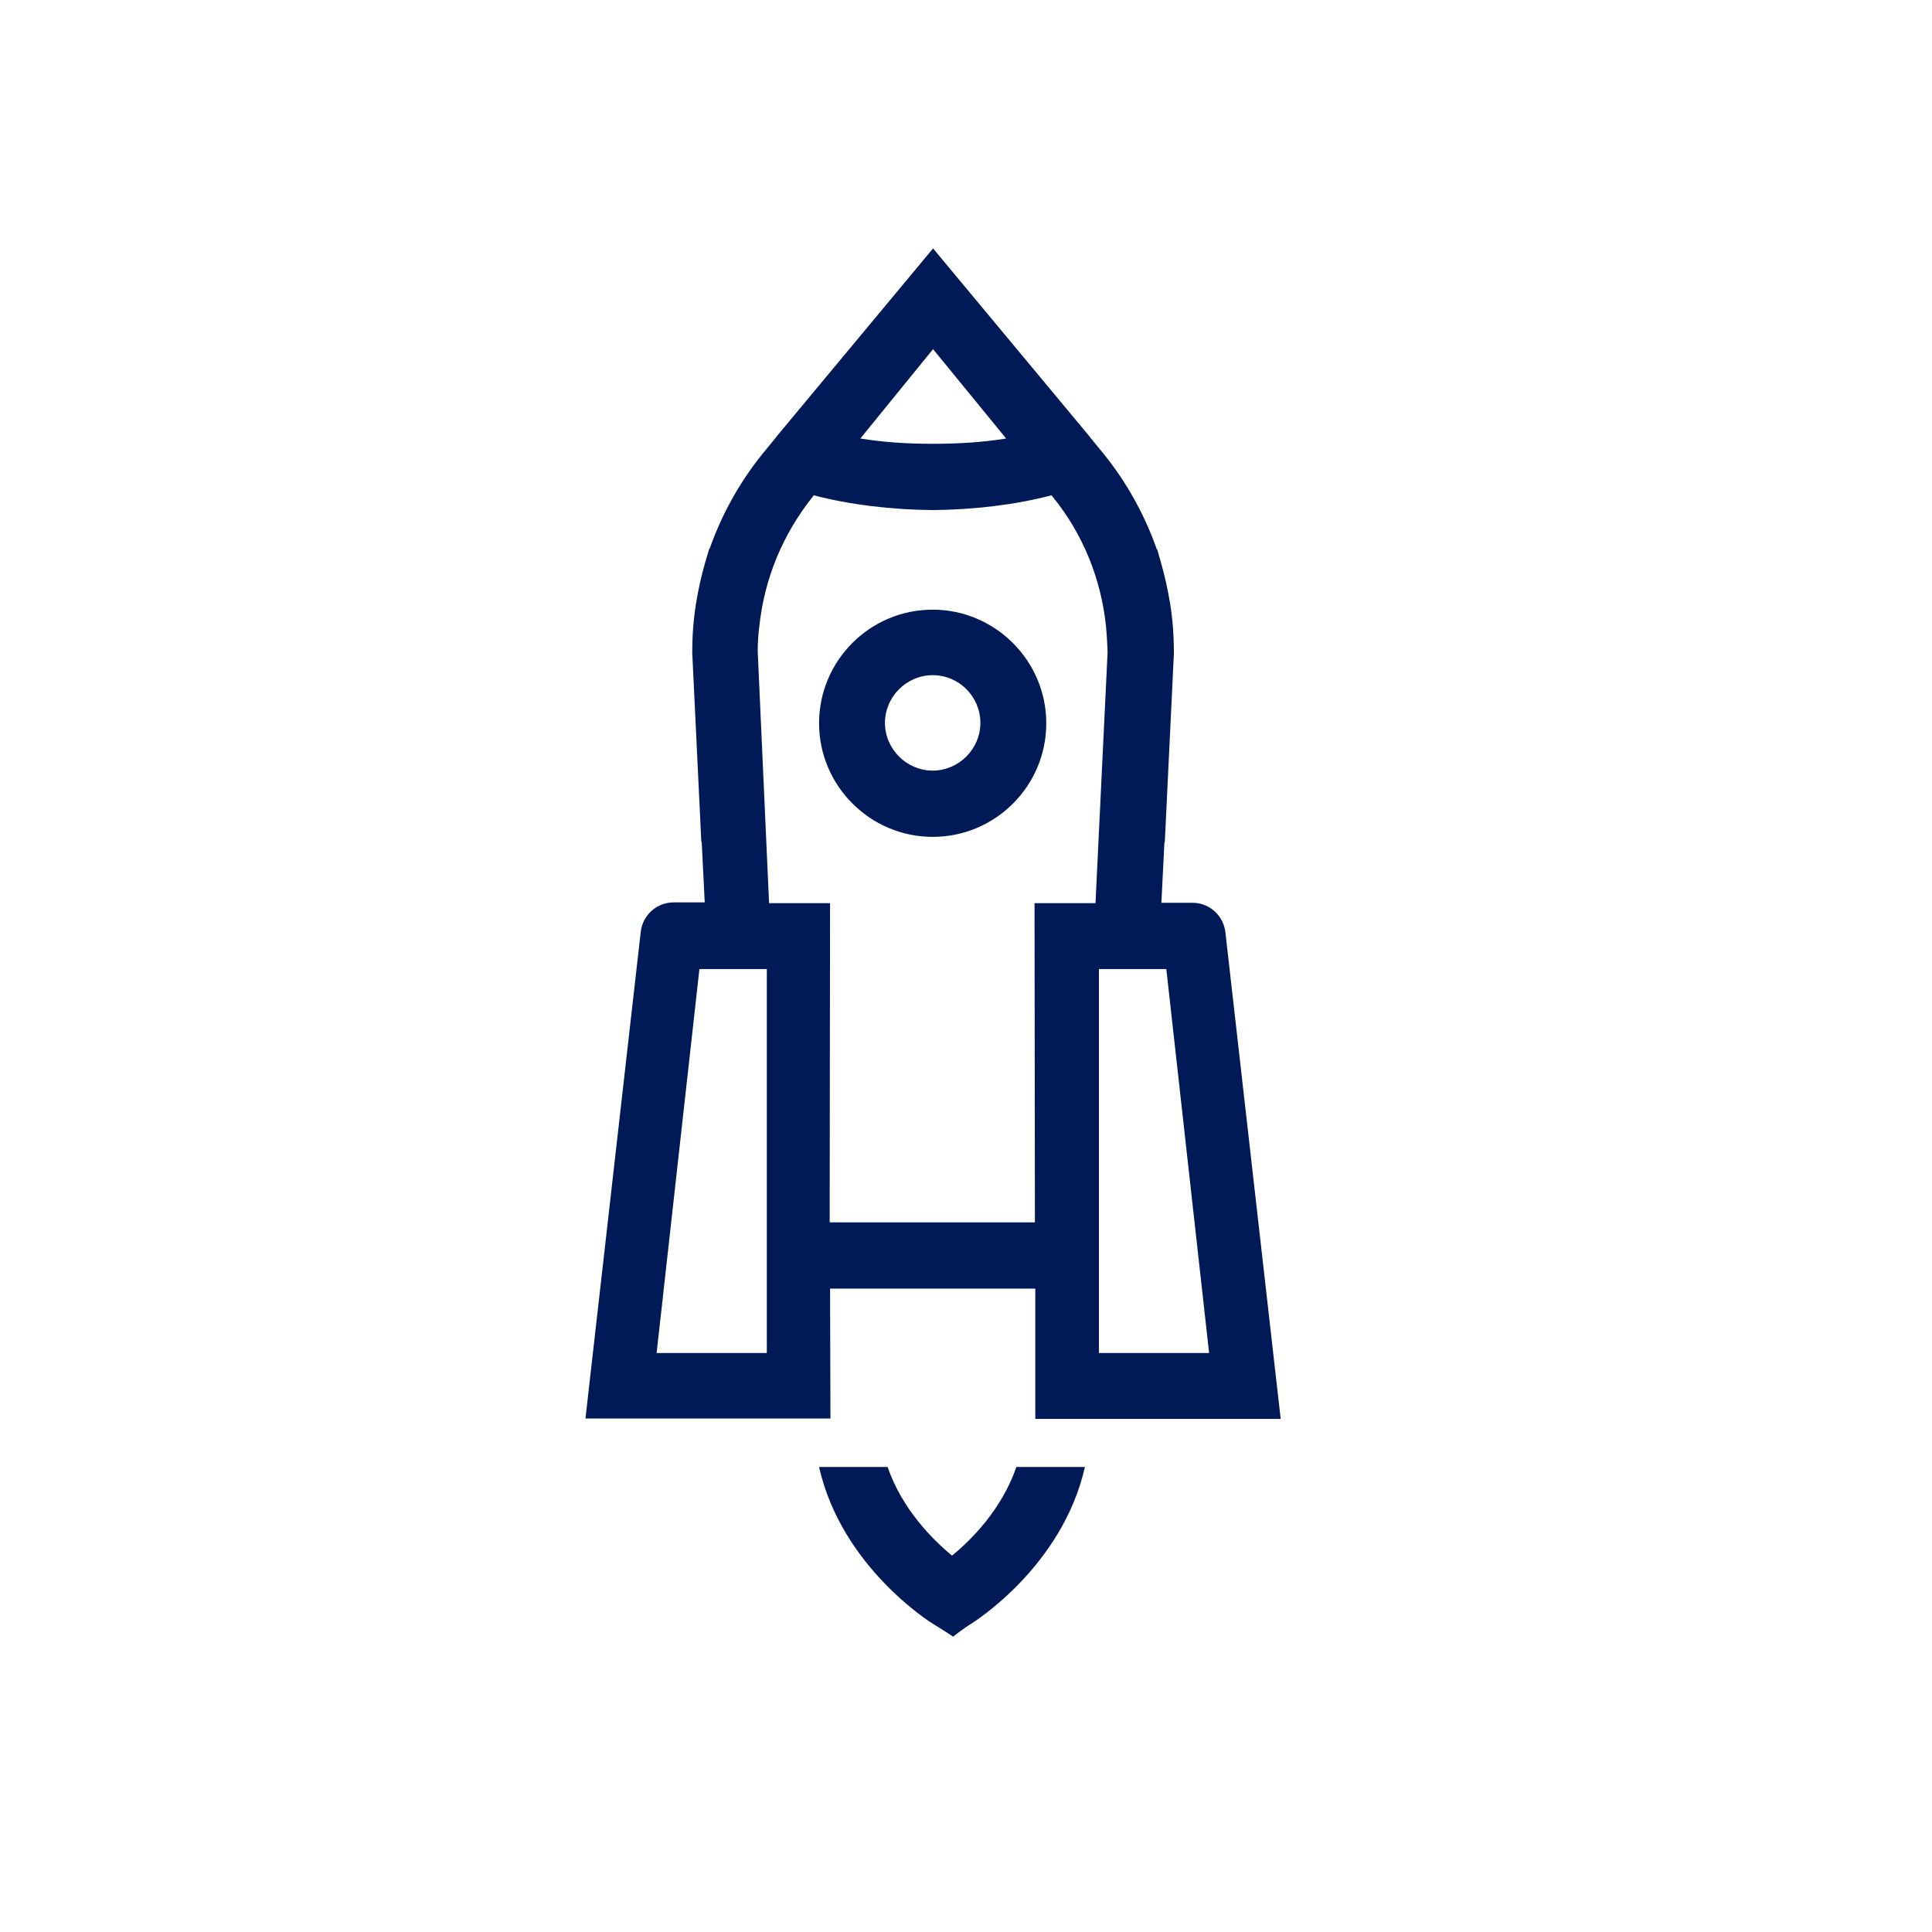 <?xml version="1.0" encoding="utf-8"?>
<!-- Generator: Adobe Illustrator 25.2.3, SVG Export Plug-In . SVG Version: 6.00 Build 0)  -->
<svg version="1.1" id="Ebene_3_1_" xmlns="http://www.w3.org/2000/svg" xmlns:xlink="http://www.w3.org/1999/xlink" x="0px" y="0px"
	 viewBox="0 0 510.2 510.2" style="enable-background:new 0 0 510.2 510.2;" xml:space="preserve">
<style type="text/css">
	.st0{fill:#001957;}
</style>
<path class="st0" d="M219.2,340.3h54.2l0,34.4h64.8l-14.6-128.5c-0.5-4.4-4.2-7.8-8.7-7.8h-8.2l0.8-16l0.1,0l2.4-49.9l0-0.2
	c0-4.2-0.3-8.6-1-12.9c-0.6-3.6-1.4-7.3-2.4-10.8l-1-3.5l-0.1,0c-3.2-9.1-8-17.8-14.1-25.3l-3.6-4.4c-0.1-0.1-0.2-0.3-0.3-0.4
	l-41.1-49.4l-41.1,49.4c-0.1,0.1-0.2,0.3-0.3,0.4l-3.6,4.4c-6,7.4-10.8,16-14,25.1l-0.1,0l-1.1,3.7c-1,3.5-1.8,7.1-2.4,10.8
	c-0.7,4.3-1,8.7-1,12.9l2.4,50l0.1,0l0.8,16h-8.2c-4.4,0-8.2,3.3-8.7,7.8l-14.6,128.5h64.7L219.2,340.3z M308,255.9l11.3,101.4
	h-29.1v-37.7c0-0.1,0-0.3,0-0.4v-63.3H308z M246.4,92.2l19.3,23.6c-6.1,1-12.7,1.4-19.3,1.4c-6.6,0-13.1-0.4-19.2-1.4L246.4,92.2z
	 M202.5,357.3h-29.1l11.3-101.4h17.8v63.3c0,0.1,0,0.3,0,0.4V357.3z M200.1,172.1c0-2.1,0.1-4.3,0.4-6.5
	c1.3-12.7,6.2-24.5,14.1-34.4l0,0l0.3-0.4c9.6,2.5,20.4,3.8,31.4,3.9c11-0.1,21.8-1.4,31.4-3.9l0.3,0.4l0,0
	c8,9.8,12.8,21.7,14.1,34.4c0.2,2.2,0.3,4.4,0.4,6.5l-3.2,66.4h-16.1l0.1,84.3h-54.2l0.1-84.3h-16.1L200.1,172.1z"/>
<path class="st0" d="M251.4,410.8c-5.1-4.2-13.2-12.3-17-23.4l-18.1,0c5.9,26.2,29.2,40.9,30.2,41.5c1.7,1,5.2,3.3,5.2,3.3
	s3.2-2.5,4.6-3.3c1-0.6,24.3-15.3,30.2-41.5l-18.1,0C264.6,398.5,256.5,406.7,251.4,410.8z"/>
<path class="st0" d="M246.3,221c16.6,0,30-13.5,30-30s-13.5-30-30-30c-16.6,0-30,13.5-30,30S229.8,221,246.3,221z M246.3,178.3
	c7,0,12.6,5.7,12.6,12.6s-5.7,12.6-12.6,12.6s-12.6-5.7-12.6-12.6S239.4,178.3,246.3,178.3z"/>
</svg>
